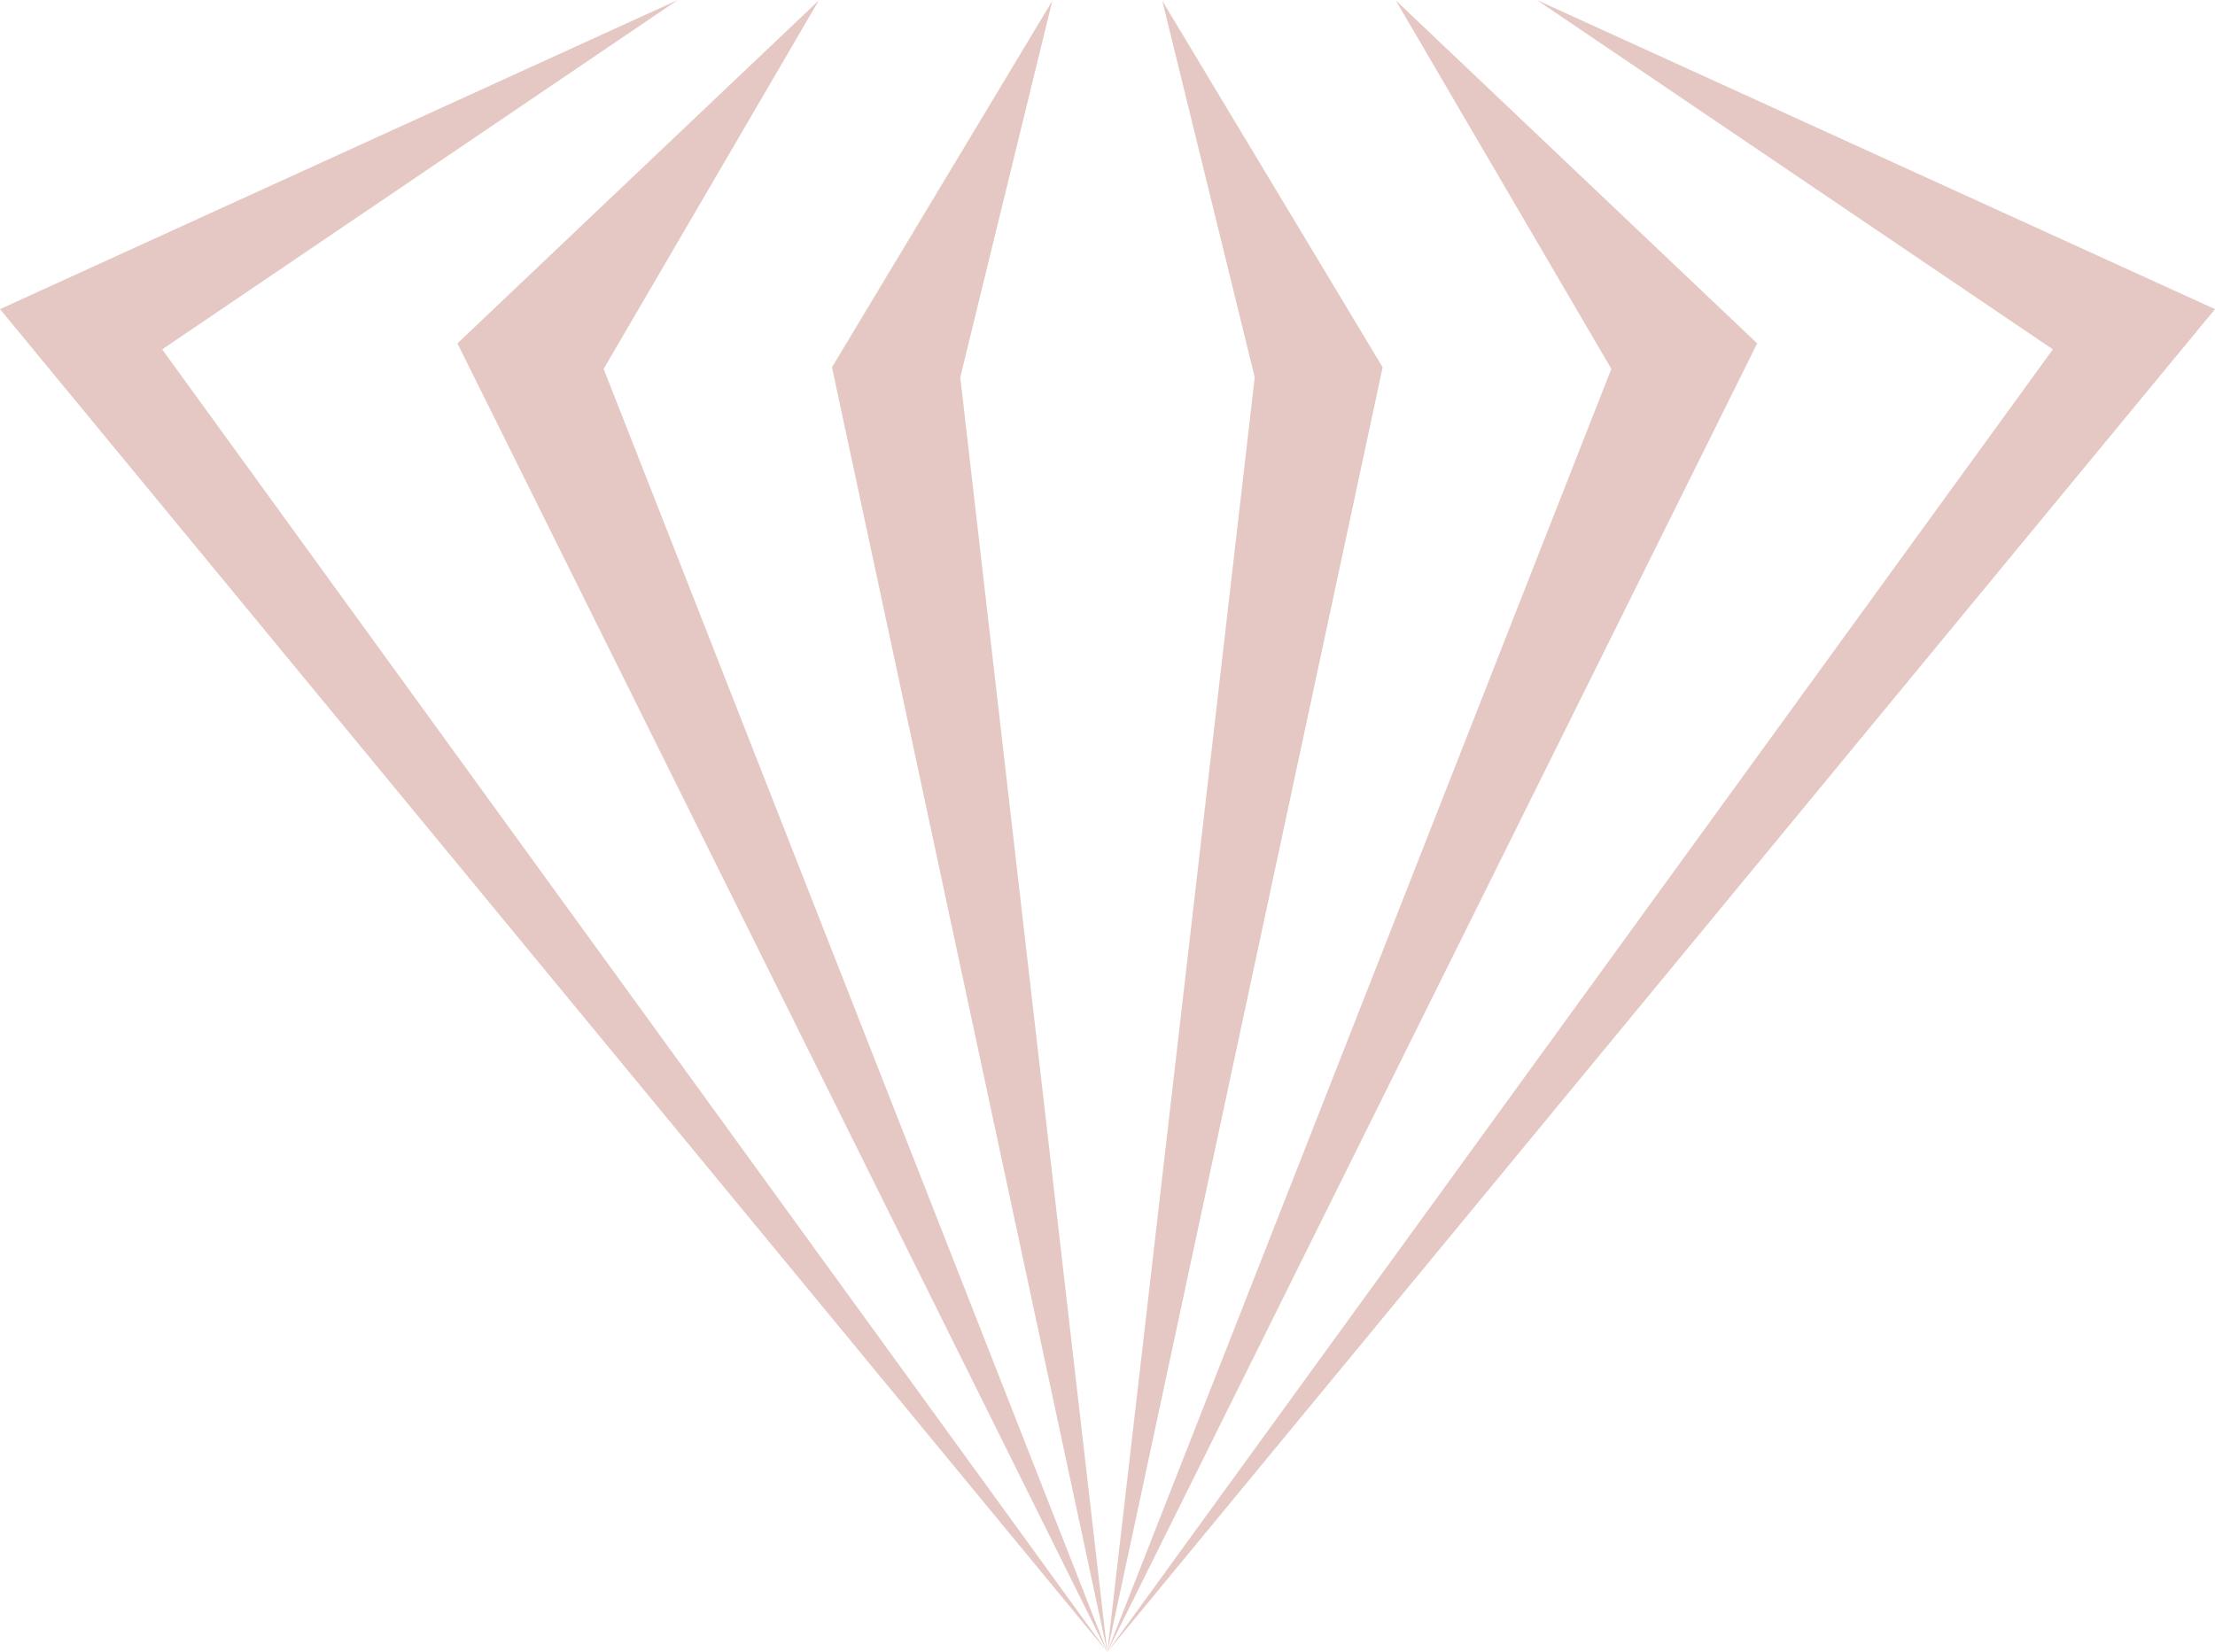<svg xmlns="http://www.w3.org/2000/svg" viewBox="0 0 55.59 41.47"><defs><style>.cls-1{fill:#e5c8c3;}</style></defs><g id="katman_2" data-name="katman 2"><g id="_62x179_KUMLAMA_BASKI" data-name="62x179 KUMLAMA BASKI"><polygon class="cls-1" points="17.01 0 0 7.76 27.79 41.47 4.07 8.77 17.01 0"/><polygon class="cls-1" points="20.55 0.01 11.48 8.62 27.79 41.47 15.15 9.26 20.55 0.01"/><polygon class="cls-1" points="24.1 9.47 27.79 41.47 20.88 9.22 26.41 0.02 24.1 9.47"/><polygon class="cls-1" points="38.57 0 55.59 7.76 27.79 41.47 51.52 8.77 38.57 0"/><polygon class="cls-1" points="35.03 0.01 44.1 8.62 27.79 41.47 40.44 9.26 35.03 0.01"/><polygon class="cls-1" points="31.49 9.47 27.79 41.47 34.7 9.22 29.17 0.02 31.49 9.47"/></g></g></svg>